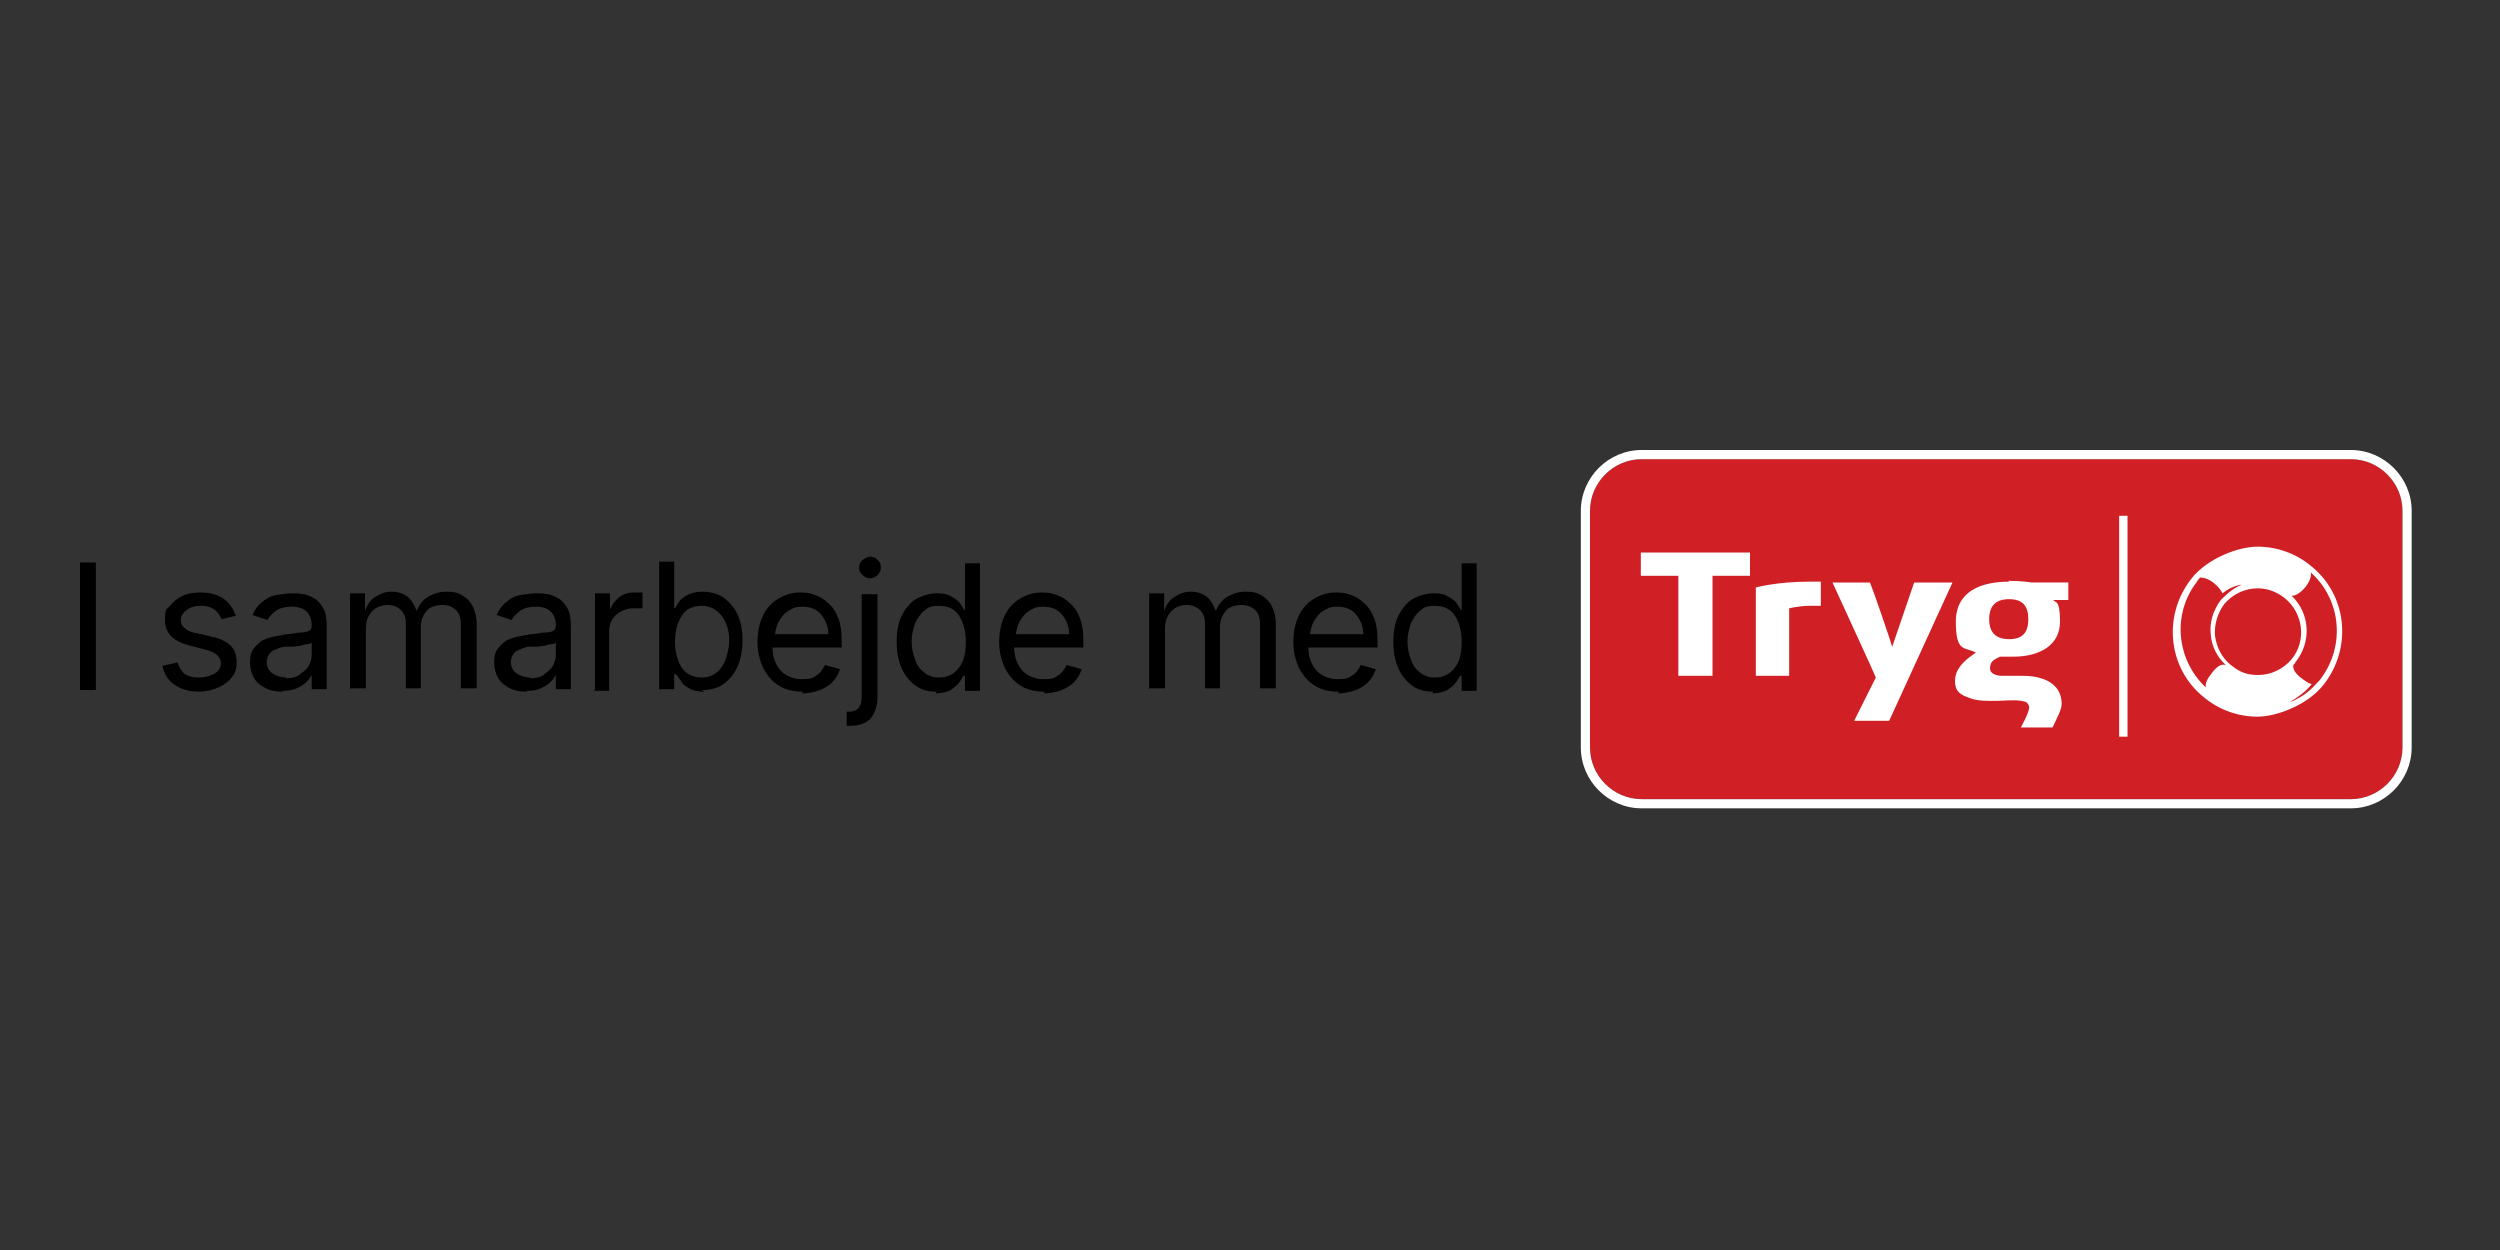 <?xml version="1.0" encoding="utf-8"?>
<svg xmlns="http://www.w3.org/2000/svg" id="Layer_1" version="1.1" viewBox="0 0 300 150">
  
  <rect x="0" y="0" width="300" height="150" fill="#333333" stroke="none"/>
  
  <g>
    <path d="M288.3,89.7c0,3.4-2.8,6.2-6.2,6.2h-85.1c-3.4,0-6.2-2.8-6.2-6.2v-28.4c0-3.4,2.8-6.2,6.2-6.2h85.1c3.4,0,6.2,2.8,6.2,6.2v28.4h0Z" fill="#d02026"/>
    <path d="M282.1,54h-85.1c-4,0-7.3,3.3-7.3,7.3v28.4c0,4,3.3,7.3,7.3,7.3h85.1c4,0,7.3-3.3,7.3-7.3v-28.4c0-4-3.3-7.3-7.3-7.3h0ZM282.1,55.1c3.4,0,6.2,2.8,6.2,6.2v28.4c0,3.4-2.8,6.2-6.2,6.2h-85.1c-3.4,0-6.2-2.8-6.2-6.2v-28.4c0-3.4,2.8-6.2,6.2-6.2h85.1" fill="#fff"/>
    <path d="M278.3,81.7c-.1.1-.3.3-.4.4-.7.8-1.5,1.4-2.5,1.9-.2.1-.5.2-.7.3,1-.6,2-1.3,2.7-2.2-.4-.1-.8-.4-1.2-.7-.7-.5-1.1-1.1-1-1.6.1-.1.2-.2.3-.4,1.9-2.4,1.7-5.8-.5-7.9.5,0,1.1-.4,1.6-1,.5-.6.8-1.3.7-1.8,3.7,3.3,4.2,9,1,13h0ZM270.9,70.6c1.2,0,2.3.4,3.3,1.2,2.2,1.8,2.6,5.1.8,7.3-1,1.2-2.5,1.9-4,1.9s-2.3-.4-3.3-1.2c-1.1-.9-1.7-2.1-1.9-3.5-.1-1.4.3-2.7,1.1-3.8,1-1.2,2.5-1.9,4-1.9h0ZM263.6,69.8c.1-.2.3-.3.4-.5.5,0,1.1.2,1.7.7.5.4.8.8,1,1.2.6-.5,1.2-.8,2-1,.3,0,.5-.1.8-.2-1.1.3-2,1-2.8,1.8,0,0-.1.1-.2.2,0,0,0,0,0,0-.9,1.2-1.4,2.7-1.2,4.2.1,1.4.8,2.7,1.8,3.6-.6-.2-1.2.3-1.7,1-.5.6-.8,1.2-.7,1.7-3.6-3.4-4.1-9-.9-12.9h0ZM263,69.4c-3.5,4.4-2.9,10.8,1.5,14.3,1.8,1.5,4.1,2.3,6.4,2.3s6-1.4,7.9-3.8c3.5-4.4,2.9-10.8-1.5-14.3-1.8-1.5-4.1-2.3-6.4-2.3s-6,1.4-7.9,3.8h0Z" fill="#fff"/>
    <path d="M241.1,76.7h0c-1.6,0-2.4-.8-2.4-2.4s.8-2.4,2.4-2.4h0c1.6,0,2.3.8,2.3,2.4s-.7,2.4-2.3,2.4h0ZM241.1,69.8c-3.3,0-6.4,1.1-6.4,4.8s1,3,2.4,3.7c0,0,0,0,0,0l-.4.3c-1,.7-2.1,1.7-2.1,3.1s.8,1.7,1.6,2c1.1.5,2.6.4,3.6.4.5,0,2.3-.2,3.2.1.3.1.5.4.5.7,0,.6-1,2.4-1,2.4h3.8l.2-.4.6-1.3c.2-.5.3-.8.3-1.2h0c-.1-3.3-4-3.3-4.7-3.3h-2.5c0,0-1.4,0-1.4-.9s.6-1.1,1.2-1.4c0,0,.9,0,1.6,0,3.2,0,5.6-1.4,5.6-4.2s-.6-2.2-.8-2.6h1.8c0,0,0-2.1,0-2.1h-4.4s-1.2-.2-2.8-.2h0ZM227.1,77.8c0-.3-2.4-7.2-2.7-7.9h-4.5c.5,1.1,5.2,11.3,5.2,11.4l-2.6,5.2h4.2s7.6-16.6,7.6-16.6h-4.6l-2.7,7.9h0ZM210.7,70.5v10.6h4v-8.1s1.2-.3,2.4-.3,1.4,0,1.4,0v-2.9s-1,0-1.4,0c-3.9,0-6.4.7-6.4.7h0ZM196.9,69.1h4.5v12h4.1v-12h4.5v-2.8h-13.1v2.8h0ZM254.3,61.9v26.5h1v-26.5h-1Z" fill="#fff"/>
  </g>
  <g>
    <path d="M11.5,67.5v15.3h-1.9v-15.3h1.9Z"/>
    <path d="M23.9,83c-1.2,0-2.2-.3-2.9-.8-.8-.5-1.3-1.3-1.5-2.3l1.8-.4c.2.6.5,1.1.9,1.4.5.3,1,.4,1.7.4s1.4-.2,1.9-.5.7-.7.7-1.2c0-.8-.6-1.3-1.7-1.6l-1.9-.5c-2.1-.5-3.1-1.5-3.1-3.1s.2-1.2.6-1.7c.4-.5.9-.9,1.5-1.2.6-.3,1.4-.4,2.2-.4,1.2,0,2.1.3,2.8.8s1.1,1.2,1.4,2l-1.7.4c-.2-.4-.4-.8-.8-1.1s-.9-.5-1.7-.5-1.3.2-1.7.5-.7.7-.7,1.2.2.8.5,1c.3.3.8.5,1.5.6l1.7.4c1,.2,1.8.6,2.3,1.1.5.5.7,1.2.7,2s-.2,1.3-.6,1.8c-.4.5-.9.9-1.6,1.2s-1.5.5-2.4.5Z"/>
    <path d="M33.9,83c-.7,0-1.4-.1-2-.4s-1.1-.7-1.4-1.2c-.3-.5-.5-1.2-.5-1.9s.1-1.2.4-1.6.6-.7,1-1c.4-.2.9-.4,1.4-.5s1.1-.2,1.6-.3c.7,0,1.2-.2,1.7-.2s.8-.1,1-.2c.2-.1.3-.3.3-.6h0c0-.8-.2-1.3-.6-1.7s-1-.6-1.8-.6-1.5.2-1.9.5c-.5.4-.8.7-1,1.1l-1.8-.6c.3-.7.7-1.2,1.2-1.6s1-.7,1.7-.8,1.2-.2,1.8-.2.8,0,1.3.1c.5,0,1,.3,1.4.5s.8.7,1.1,1.2c.3.5.4,1.3.4,2.1v7.6h-1.8v-1.6h-.1c-.1.3-.3.5-.6.8-.3.3-.7.5-1.1.7s-1,.3-1.7.3ZM34.2,81.4c.7,0,1.3-.1,1.7-.4s.8-.6,1.1-1c.2-.4.4-.9.4-1.3v-1.6c0,0-.2.2-.5.2-.3,0-.5.1-.9.2-.3,0-.6.1-.9.1-.3,0-.5,0-.7,0-.4,0-.9.1-1.2.3-.4.1-.7.3-.9.6-.2.3-.3.6-.3,1s.2,1,.7,1.3c.4.3,1,.5,1.7.5Z"/>
    <path d="M42,82.7v-11.5h1.8v2.1c.3-.8.7-1.4,1.3-1.7.6-.4,1.2-.6,1.9-.6s1.4.2,1.9.6c.5.4.8,1,1.1,1.7.3-.7.7-1.3,1.4-1.7.7-.4,1.4-.6,2.2-.6s1.3.1,1.8.4,1,.7,1.3,1.3.5,1.3.5,2.2v7.7h-1.9v-7.7c0-.8-.2-1.4-.7-1.8-.5-.4-1-.5-1.6-.5s-1.4.2-1.8.7-.7,1.1-.7,1.8v7.5h-1.8v-7.9c0-.6-.2-1.1-.6-1.5s-1-.6-1.6-.6-1.3.2-1.8.7-.8,1.2-.8,2.1v7.2h-1.8Z"/>
    <path d="M63.2,83c-.7,0-1.4-.1-2-.4s-1.1-.7-1.4-1.2c-.3-.5-.5-1.2-.5-1.9s.1-1.2.4-1.6.6-.7,1-1c.4-.2.9-.4,1.4-.5s1.1-.2,1.6-.3c.7,0,1.2-.2,1.7-.2s.8-.1,1-.2c.2-.1.3-.3.3-.6h0c0-.8-.2-1.3-.6-1.7s-1-.6-1.8-.6-1.5.2-1.9.5c-.5.4-.8.7-1,1.1l-1.8-.6c.3-.7.7-1.2,1.2-1.6s1-.7,1.7-.8,1.2-.2,1.8-.2.8,0,1.3.1c.5,0,1,.3,1.4.5s.8.7,1.1,1.2c.3.5.4,1.3.4,2.1v7.6h-1.8v-1.6h-.1c-.1.3-.3.5-.6.8-.3.3-.7.5-1.1.7s-1,.3-1.7.3ZM63.5,81.4c.7,0,1.3-.1,1.7-.4s.8-.6,1.1-1c.2-.4.4-.9.4-1.3v-1.6c0,0-.2.2-.5.2-.3,0-.5.1-.9.2-.3,0-.6.1-.9.1-.3,0-.5,0-.7,0-.4,0-.9.1-1.2.3-.4.1-.7.3-.9.6-.2.3-.3.6-.3,1s.2,1,.7,1.3c.4.3,1,.5,1.7.5Z"/>
    <path d="M71.4,82.7v-11.5h1.8v1.8h.1c.2-.6.6-1,1.1-1.4.5-.4,1.2-.5,1.8-.5s.3,0,.5,0c.2,0,.3,0,.4,0v1.9c0,0-.2,0-.4,0s-.5,0-.7,0c-.8,0-1.5.3-2.1.8-.5.5-.8,1.1-.8,1.9v7.2h-1.8Z"/>
    <path d="M84.5,83c-.7,0-1.3-.1-1.8-.4-.4-.2-.8-.5-1-.9-.2-.3-.4-.6-.6-.8h-.2v1.8h-1.8v-15.3h1.8v5.6h.1c.1-.2.3-.5.5-.8s.6-.6,1-.8,1-.4,1.8-.4,1.8.2,2.5.7c.7.5,1.3,1.2,1.7,2,.4.9.6,1.9.6,3.1s-.2,2.3-.6,3.2-1,1.6-1.7,2.1c-.7.5-1.6.7-2.5.7ZM84.2,81.3c.7,0,1.3-.2,1.8-.6.5-.4.8-.9,1.1-1.6.2-.7.4-1.4.4-2.2s-.1-1.5-.4-2.1c-.2-.6-.6-1.1-1.1-1.5-.5-.4-1.1-.6-1.8-.6-1.1,0-1.9.4-2.4,1.2s-.8,1.8-.8,3.1.3,2.3.8,3.1,1.4,1.2,2.4,1.2Z"/>
    <path d="M96.4,83c-1.1,0-2.1-.2-2.9-.7s-1.4-1.2-1.9-2.1c-.4-.9-.7-1.9-.7-3.1s.2-2.2.6-3.1,1-1.6,1.8-2.1c.8-.5,1.7-.8,2.7-.8s1.2.1,1.8.3,1.1.5,1.6,1c.5.4.9,1,1.2,1.8s.4,1.6.4,2.7v.8h-8.3c0,1.2.4,2.1,1,2.8.6.6,1.5,1,2.5,1s1.3-.1,1.7-.4c.5-.3.8-.7,1.1-1.3l1.8.5c-.3.9-.8,1.6-1.6,2.1-.8.5-1.8.8-3,.8ZM93,76.1h6.4c0-1-.4-1.8-.9-2.4-.5-.6-1.3-.9-2.2-.9s-1.2.2-1.7.5c-.5.3-.8.7-1.1,1.2s-.4,1-.5,1.6Z"/>
    <path d="M103.4,71.3h1.9v12.3c0,1.1-.3,1.9-.8,2.6-.6.6-1.4.9-2.5.9h-.4v-1.7h.3c1,0,1.5-.6,1.5-1.8v-12.3ZM104.4,69.4c-.3,0-.6-.1-.9-.4s-.4-.5-.4-.9.1-.6.4-.9c.3-.2.6-.4.9-.4s.7.1.9.4c.3.2.4.5.4.9s-.1.6-.4.9-.6.4-.9.4Z"/>
    <path d="M112.4,83c-1,0-1.8-.2-2.5-.7-.7-.5-1.3-1.2-1.7-2.1s-.6-1.9-.6-3.2.2-2.3.6-3.1,1-1.6,1.7-2,1.6-.7,2.5-.7,1.3.1,1.8.4.8.5,1,.8c.2.3.4.6.5.8h.1v-5.6h1.8v15.3h-1.8v-1.8h-.2c-.1.2-.3.5-.5.8-.2.3-.6.6-1,.9-.4.2-1,.4-1.8.4ZM112.7,81.3c1,0,1.8-.4,2.4-1.2s.8-1.8.8-3.1-.3-2.3-.8-3.1c-.5-.8-1.3-1.2-2.4-1.2s-1.3.2-1.8.6c-.5.4-.8.9-1.1,1.5-.2.6-.4,1.4-.4,2.1s.1,1.5.4,2.2c.2.7.6,1.2,1.1,1.6.5.4,1.1.6,1.8.6Z"/>
    <path d="M125.4,83c-1.1,0-2.1-.2-2.9-.7s-1.4-1.2-1.9-2.1c-.4-.9-.7-1.9-.7-3.1s.2-2.2.6-3.1,1-1.6,1.8-2.1c.8-.5,1.7-.8,2.7-.8s1.2.1,1.8.3,1.1.5,1.6,1c.5.4.9,1,1.2,1.8s.4,1.6.4,2.7v.8h-8.3c0,1.2.4,2.1,1,2.8.6.6,1.5,1,2.5,1s1.3-.1,1.7-.4c.5-.3.8-.7,1.1-1.3l1.8.5c-.3.9-.8,1.6-1.6,2.1-.8.5-1.8.8-3,.8ZM121.9,76.1h6.4c0-1-.4-1.8-.9-2.4-.5-.6-1.3-.9-2.2-.9s-1.2.2-1.7.5c-.5.3-.8.7-1.1,1.2s-.4,1-.5,1.6Z"/>
    <path d="M137.9,82.7v-11.5h1.8v2.1c.3-.8.7-1.4,1.3-1.7.6-.4,1.2-.6,1.9-.6s1.4.2,1.9.6c.5.4.8,1,1.1,1.7.3-.7.7-1.3,1.4-1.7.7-.4,1.4-.6,2.2-.6s1.3.1,1.8.4,1,.7,1.3,1.3.5,1.3.5,2.2v7.7h-1.9v-7.7c0-.8-.2-1.4-.7-1.8-.5-.4-1-.5-1.6-.5s-1.4.2-1.8.7-.7,1.1-.7,1.8v7.5h-1.8v-7.9c0-.6-.2-1.1-.6-1.5s-1-.6-1.6-.6-1.3.2-1.8.7-.8,1.2-.8,2.1v7.2h-1.8Z"/>
    <path d="M160.7,83c-1.1,0-2.1-.2-2.9-.7s-1.4-1.2-1.9-2.1c-.4-.9-.7-1.9-.7-3.1s.2-2.2.6-3.1,1-1.6,1.8-2.1c.8-.5,1.7-.8,2.7-.8s1.2.1,1.8.3,1.1.5,1.6,1c.5.4.9,1,1.2,1.8s.4,1.6.4,2.7v.8h-8.3c0,1.2.4,2.1,1,2.8.6.6,1.5,1,2.5,1s1.3-.1,1.7-.4c.5-.3.8-.7,1.1-1.3l1.8.5c-.3.9-.8,1.6-1.6,2.1-.8.5-1.8.8-3,.8ZM157.2,76.1h6.4c0-1-.4-1.8-.9-2.4-.5-.6-1.3-.9-2.2-.9s-1.2.2-1.7.5c-.5.3-.8.7-1.1,1.2s-.4,1-.5,1.6Z"/>
    <path d="M172,83c-1,0-1.8-.2-2.5-.7-.7-.5-1.3-1.2-1.7-2.1s-.6-1.9-.6-3.2.2-2.3.6-3.1,1-1.6,1.7-2,1.6-.7,2.5-.7,1.3.1,1.8.4.8.5,1,.8c.2.3.4.6.5.8h.1v-5.6h1.8v15.3h-1.8v-1.8h-.2c-.1.2-.3.5-.5.8-.2.3-.6.6-1,.9-.4.2-1,.4-1.8.4ZM172.2,81.3c1,0,1.8-.4,2.4-1.2s.8-1.8.8-3.1-.3-2.3-.8-3.1c-.5-.8-1.3-1.2-2.4-1.2s-1.3.2-1.8.6c-.5.4-.8.9-1.1,1.5-.2.6-.4,1.4-.4,2.1s.1,1.5.4,2.2c.2.7.6,1.2,1.1,1.6.5.4,1.1.6,1.8.6Z"/>
  </g>
</svg>